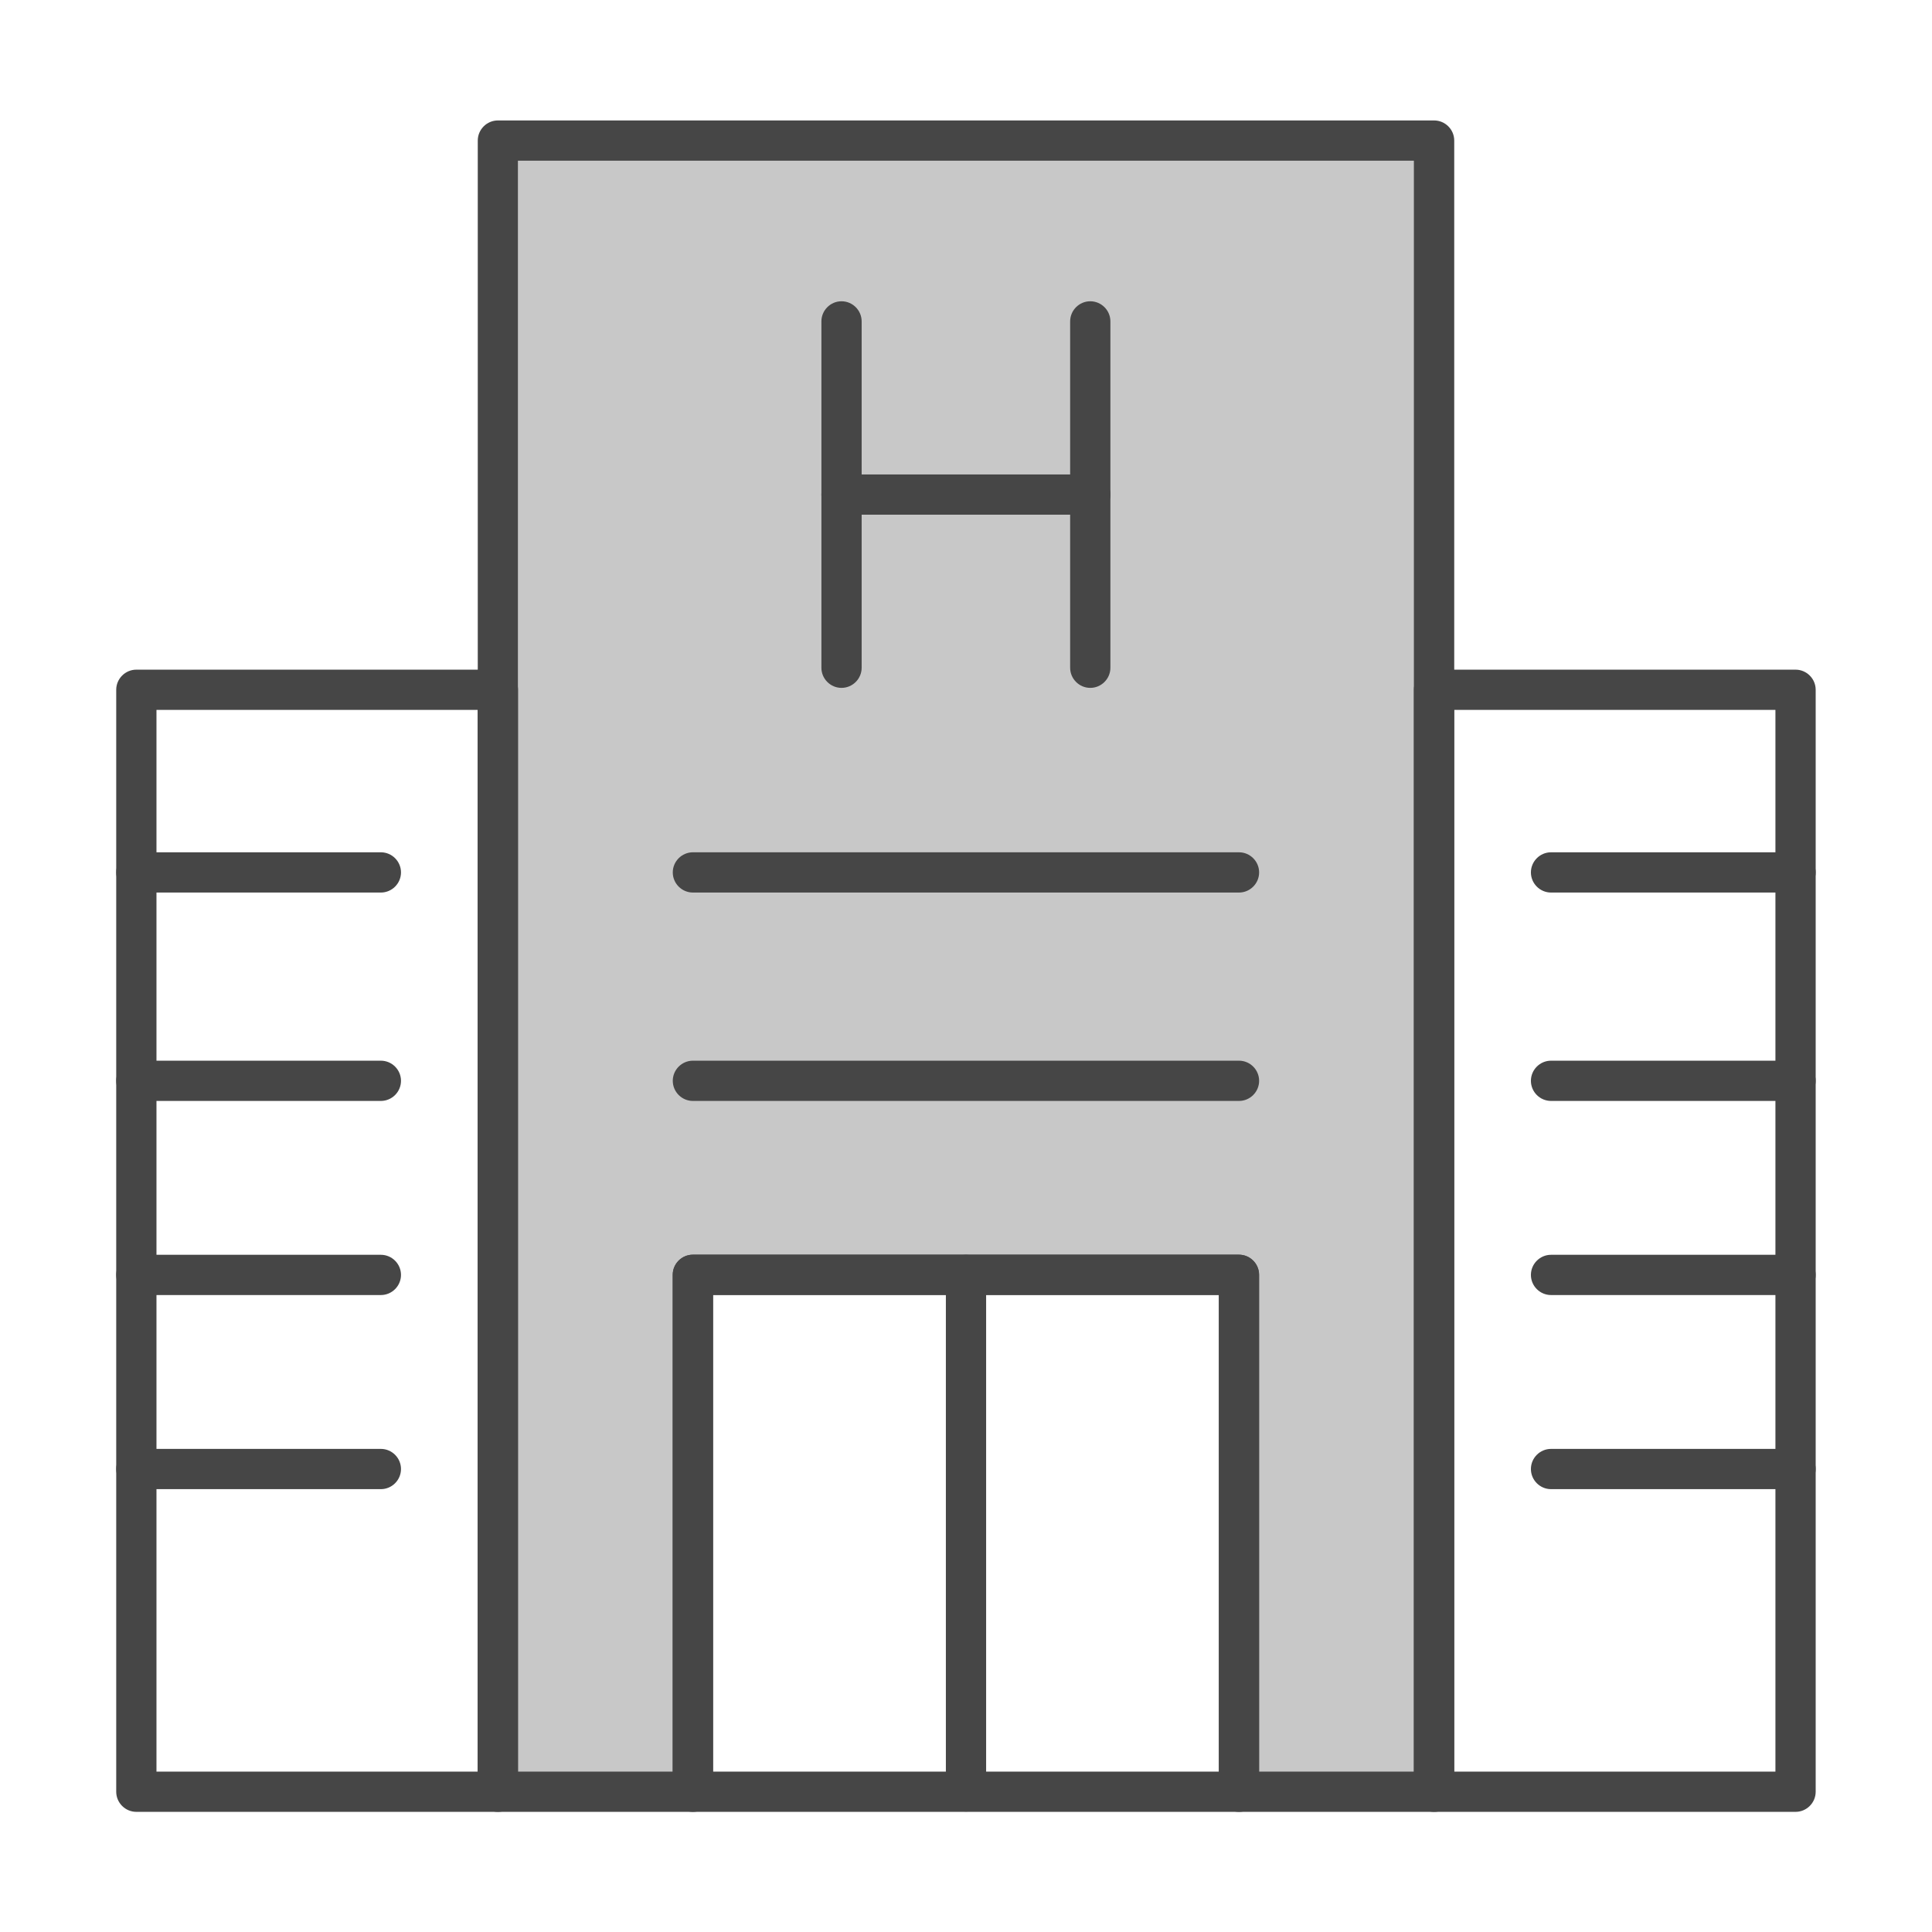 <?xml version="1.0" encoding="UTF-8"?><svg id="Security_Networking" xmlns="http://www.w3.org/2000/svg" viewBox="0 0 192 192"><defs><style>.cls-1{fill:#c8c8c8;}.cls-2{fill:#464646;}</style></defs><polygon class="cls-1" points="142.51 13.97 142.51 178.06 123.13 178.06 123.13 126.7 68.85 126.7 68.85 178.06 49.47 178.06 49.47 13.97 142.51 13.97"/><path class="cls-2" d="m142.51,180.06h-19.38c-1.1,0-2-.9-2-2v-49.37h-50.27v49.37c0,1.1-.9,2-2,2h-19.38c-1.1,0-2-.9-2-2V13.97c0-1.1.9-2,2-2h93.04c1.1,0,2,.9,2,2v164.09c0,1.1-.9,2-2,2Zm-17.38-4h15.38V15.97H51.47v160.09h15.38v-49.37c0-1.1.9-2,2-2h54.27c1.1,0,2,.9,2,2v49.37Z"/><path class="cls-2" d="m49.47,180.06H13.55c-1.1,0-2-.9-2-2v-109.51c0-1.1.9-2,2-2h35.93c1.1,0,2,.9,2,2v109.51c0,1.1-.9,2-2,2Zm-33.93-4h31.93v-105.51H15.55v105.51Z"/><path class="cls-2" d="m178.44,180.06h-35.93c-1.1,0-2-.9-2-2v-109.51c0-1.1.9-2,2-2h35.93c1.1,0,2,.9,2,2v109.51c0,1.1-.9,2-2,2Zm-33.93-4h31.93v-105.51h-31.93v105.51Z"/><path class="cls-2" d="m83.63,68.36c-1.1,0-2-.9-2-2V31.94c0-1.1.9-2,2-2s2,.9,2,2v34.42c0,1.1-.9,2-2,2Z"/><path class="cls-2" d="m108.35,68.36c-1.1,0-2-.9-2-2V31.94c0-1.1.9-2,2-2s2,.9,2,2v34.42c0,1.1-.9,2-2,2Z"/><path class="cls-2" d="m108.35,51.15h-24.72c-1.1,0-2-.9-2-2s.9-2,2-2h24.72c1.1,0,2,.9,2,2s-.9,2-2,2Z"/><path class="cls-2" d="m37.84,88.7H13.55c-1.1,0-2-.9-2-2s.9-2,2-2h24.3c1.1,0,2,.9,2,2s-.9,2-2,2Z"/><path class="cls-2" d="m123.13,88.7h-54.27c-1.1,0-2-.9-2-2s.9-2,2-2h54.27c1.1,0,2,.9,2,2s-.9,2-2,2Z"/><path class="cls-2" d="m123.13,109.41h-54.27c-1.1,0-2-.9-2-2s.9-2,2-2h54.27c1.1,0,2,.9,2,2s-.9,2-2,2Z"/><path class="cls-2" d="m37.84,109.41H13.55c-1.1,0-2-.9-2-2s.9-2,2-2h24.3c1.1,0,2,.9,2,2s-.9,2-2,2Z"/><path class="cls-2" d="m37.84,128.7H13.55c-1.1,0-2-.9-2-2s.9-2,2-2h24.3c1.1,0,2,.9,2,2s-.9,2-2,2Z"/><path class="cls-2" d="m37.84,147.99H13.55c-1.1,0-2-.9-2-2s.9-2,2-2h24.3c1.1,0,2,.9,2,2s-.9,2-2,2Z"/><path class="cls-2" d="m178.44,88.7h-24.3c-1.1,0-2-.9-2-2s.9-2,2-2h24.3c1.1,0,2,.9,2,2s-.9,2-2,2Z"/><path class="cls-2" d="m178.44,109.41h-24.3c-1.1,0-2-.9-2-2s.9-2,2-2h24.3c1.1,0,2,.9,2,2s-.9,2-2,2Z"/><path class="cls-2" d="m178.44,128.7h-24.3c-1.1,0-2-.9-2-2s.9-2,2-2h24.3c1.1,0,2,.9,2,2s-.9,2-2,2Z"/><path class="cls-2" d="m178.44,147.99h-24.3c-1.1,0-2-.9-2-2s.9-2,2-2h24.3c1.1,0,2,.9,2,2s-.9,2-2,2Z"/><path class="cls-2" d="m123.13,180.06h-54.27c-1.1,0-2-.9-2-2v-51.37c0-1.1.9-2,2-2h54.27c1.1,0,2,.9,2,2v51.37c0,1.1-.9,2-2,2Zm-52.27-4h50.27v-47.37h-50.27v47.37Z"/><path class="cls-2" d="m96,180.03c-1.1,0-2-.9-2-2v-51.33c0-1.1.9-2,2-2s2,.9,2,2v51.33c0,1.1-.9,2-2,2Z"/></svg>